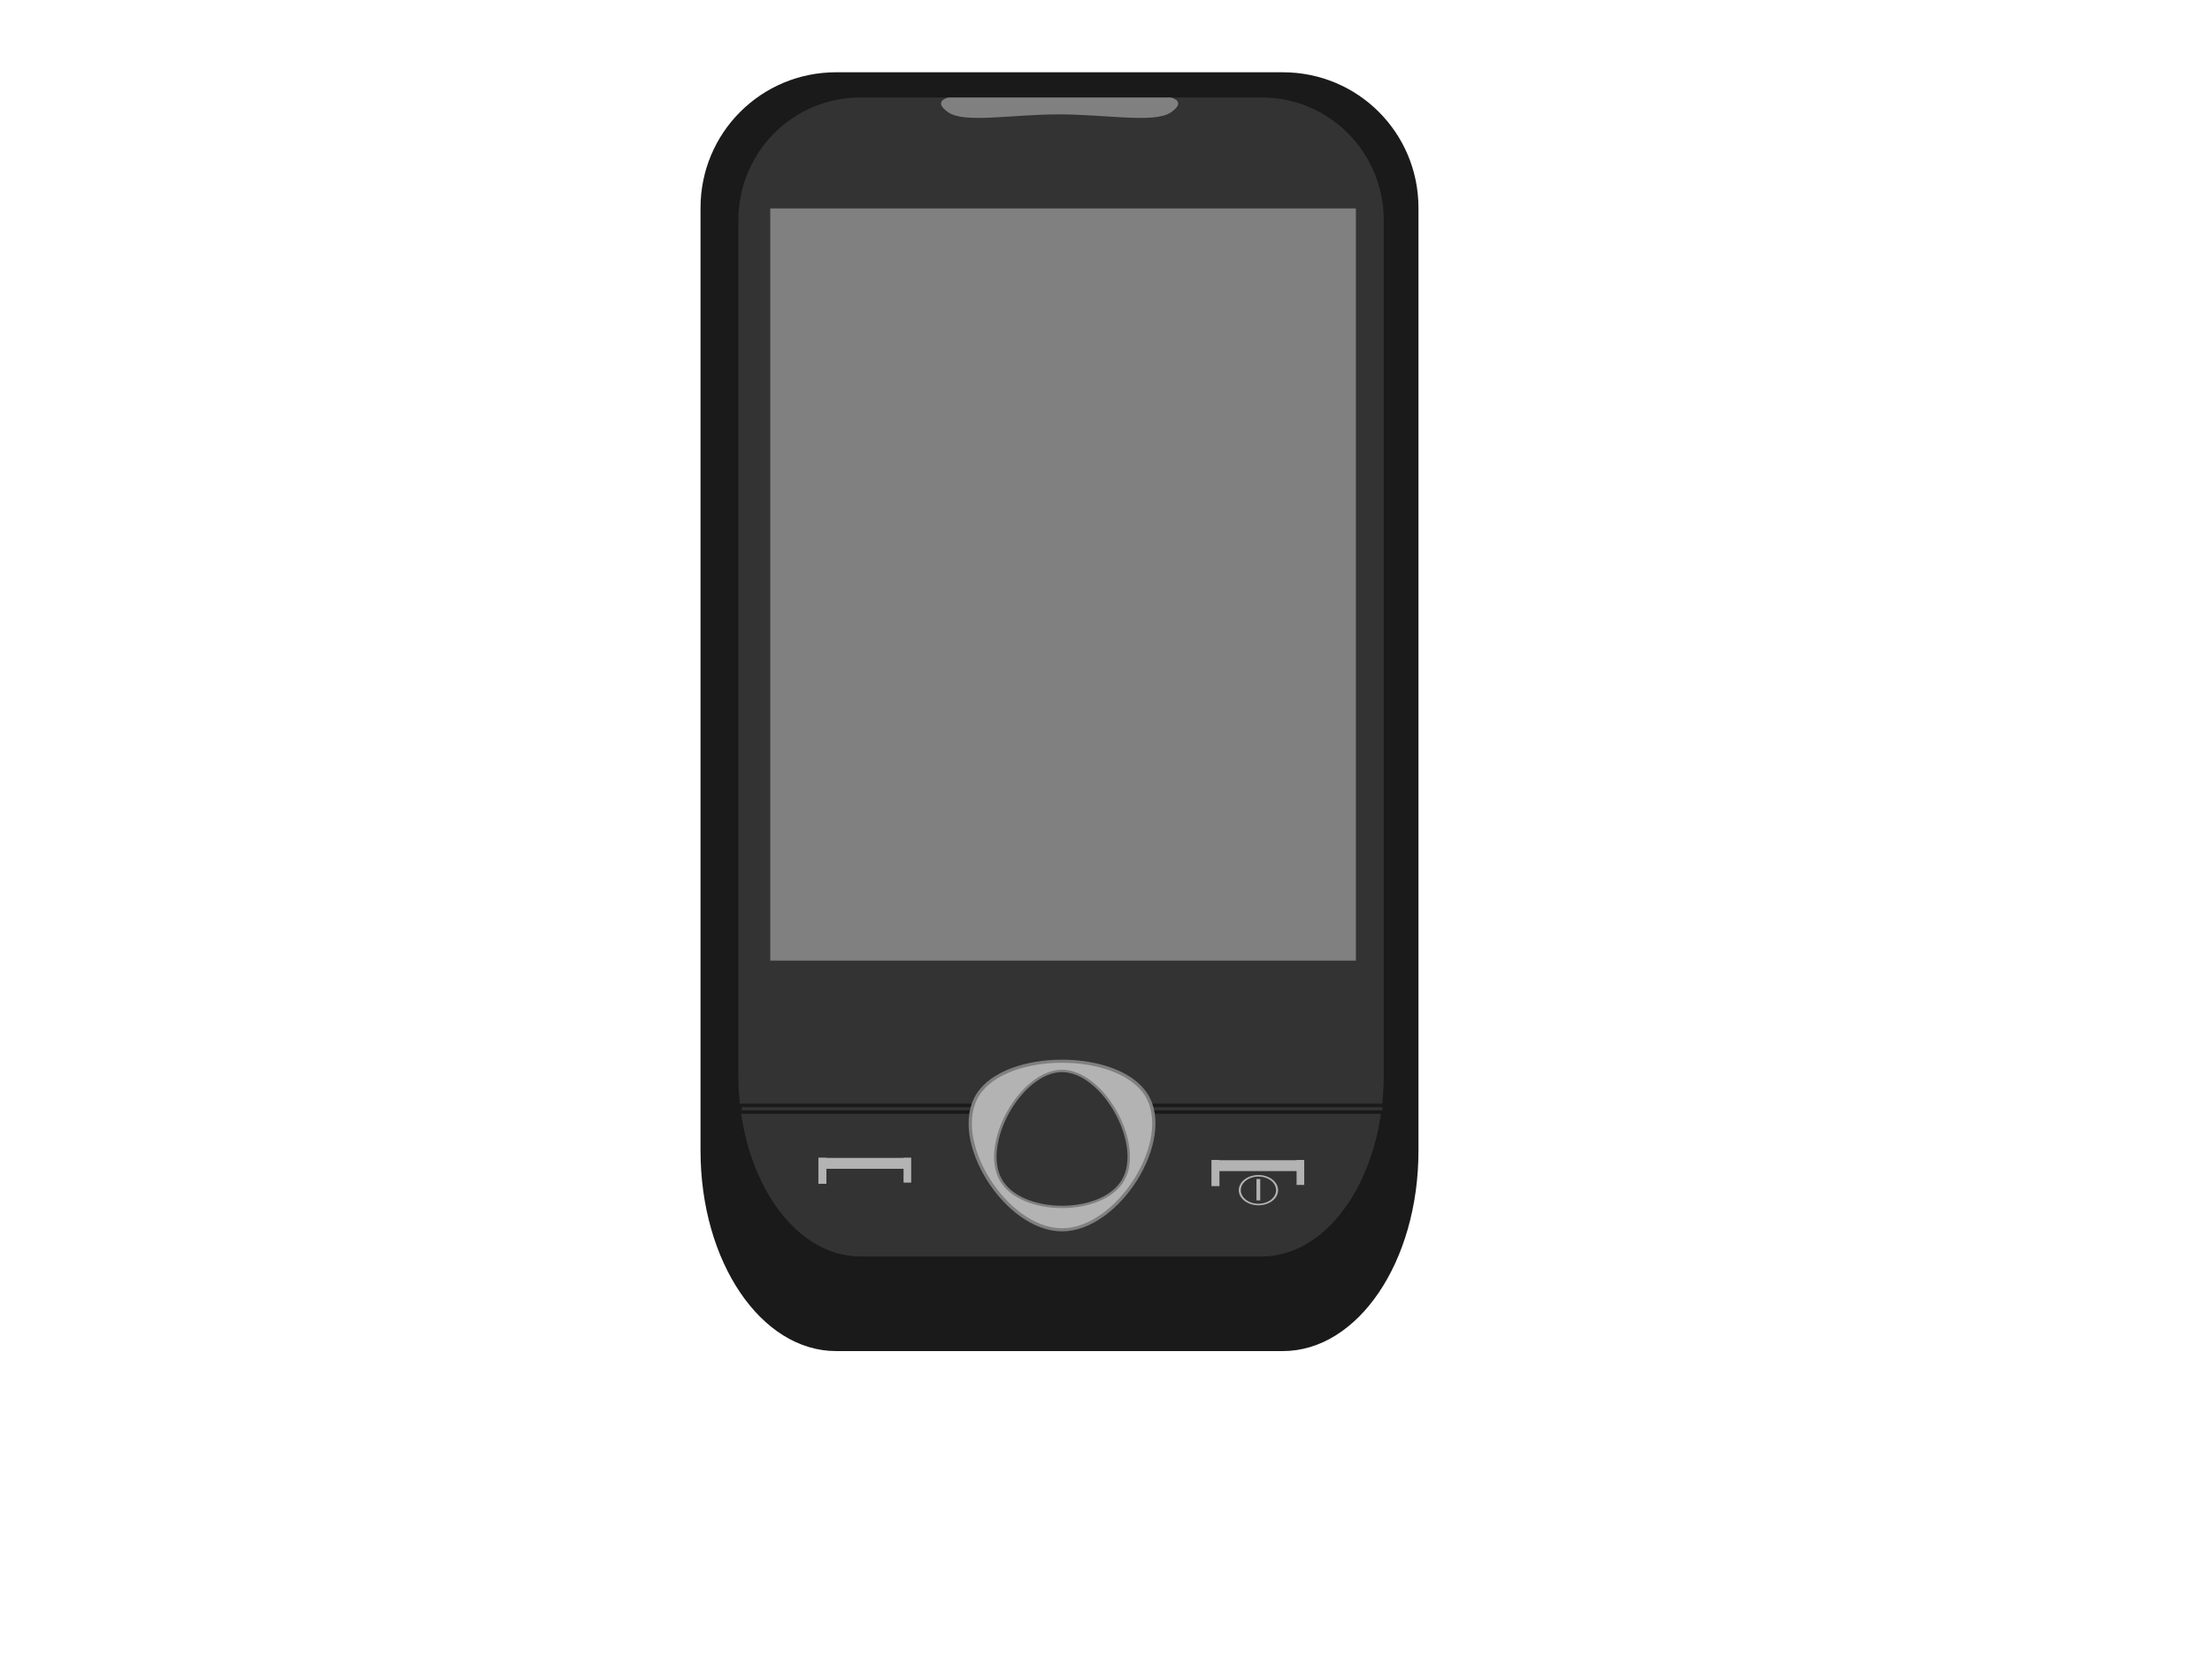 <?xml version="1.0" encoding="UTF-8" standalone="no"?>
<!-- Created with Inkscape (http://www.inkscape.org/) -->
<svg
    xmlns:inkscape="http://www.inkscape.org/namespaces/inkscape"
    xmlns:rdf="http://www.w3.org/1999/02/22-rdf-syntax-ns#"
    xmlns="http://www.w3.org/2000/svg"
    xmlns:xlink="http://www.w3.org/1999/xlink"
    xmlns:ns1="http://sozi.baierouge.fr"
    xmlns:cc="http://creativecommons.org/ns#"
    xmlns:dc="http://purl.org/dc/elements/1.1/"
    xmlns:sodipodi="http://sodipodi.sourceforge.net/DTD/sodipodi-0.dtd"
    id="svg3075"
    sodipodi:docname="New document 2"
    viewBox="0 0 640 480"
    version="1.1"
    inkscape:version="0.48.4 r9939"
  >
  <sodipodi:namedview
      id="base"
      bordercolor="#666666"
      inkscape:pageshadow="2"
      inkscape:guide-bbox="true"
      pagecolor="#ffffff"
      inkscape:window-height="706"
      inkscape:window-maximized="1"
      inkscape:zoom="0.3822796"
      inkscape:window-x="-8"
      inkscape:snap-bbox="true"
      showgrid="false"
      borderopacity="1.0"
      inkscape:current-layer="g4039"
      inkscape:cx="581.34764"
      inkscape:cy="104.49787"
      showguides="true"
      inkscape:window-y="-8"
      inkscape:window-width="1366"
      inkscape:pageopacity="0.0"
      inkscape:document-units="px"
  />
  <g
      id="layer1"
      inkscape:label="Layer 1"
      inkscape:groupmode="layer"
    >
    <g
        id="g4039"
      >
      <path
          id="rect3083"
          d="m241.93 20.909h129.23c21.743 0 39.247 17.504 39.247 39.247v272.79c0 32.112-17.504 57.963-39.247 57.963h-129.23c-21.743 0-39.247-25.852-39.247-57.963v-272.79c0-21.743 17.504-39.247 39.247-39.247z"
          sodipodi:nodetypes="sssssssss"
          style="fill-rule:evenodd;fill:#1a1a1a"
          inkscape:connector-curvature="0"
      />
      <path
          id="path3854"
          sodipodi:nodetypes="sssssssss"
          style="fill-rule:evenodd;fill:#333333"
          inkscape:connector-curvature="0"
          d="m248.91 28.211h116.17c19.545 0 35.281 15.863 35.281 35.568v247.22c0 29.102-15.735 52.53-35.281 52.53h-116.17c-19.545 0-35.281-23.428-35.281-52.53v-247.22c0-19.705 15.735-35.568 35.281-35.568z"
      />
      <rect
          id="rect3861"
          style="fill-rule:evenodd;fill:#808080"
          ry="0"
          height="217.63"
          width="169.44"
          y="60.31"
          x="222.86"
      />
      <path
          id="rect3863"
          d="m274.38 28.218h64.401s4.744 1.04 0 4.289-18.673 0.584-32.402 0.584-27.256 2.665-31.999-0.584c-4.744-3.249 0-4.289 0-4.289z"
          sodipodi:nodetypes="cczszc"
          style="fill-rule:evenodd;fill:#808080"
          inkscape:connector-curvature="0"
      />
      <rect
          id="rect3887"
          style="fill-rule:evenodd;stroke:#1a1a1a;stroke-width:.998px;fill:#333333"
          height="1.939"
          width="186.35"
          y="319.82"
          x="214.12"
      />
      <path
          id="rect3889"
          d="m236.79 334.94v7.573h2.314v-4.344h22.318v3.998h2.215v-7.227h-2.215v0.077h-22.318v-0.077h-2.314z"
          style="fill-rule:evenodd;fill:#b3b3b3"
          inkscape:connector-curvature="0"
      />
      <g
          id="g3949"
          transform="matrix(.587 0 0 .452 149.98 187.72)"
        >
        <path
            id="path3927"
            sodipodi:rx="9.1923885"
            sodipodi:ry="9.1923885"
            style="fill-opacity:0;color:#000000;stroke:#b3b3b3;stroke-width:1px"
            sodipodi:type="arc"
            d="m377.77 348.12c0 5.077-4.116 9.192-9.192 9.192s-9.192-4.116-9.192-9.192 4.116-9.192 9.192-9.192 9.192 4.116 9.192 9.192z"
            transform="translate(-3.801 -1.591)"
            sodipodi:cy="348.12457"
            sodipodi:cx="368.57941"
        />
        <rect
            id="rect3947"
            style="fill-rule:evenodd;fill:#b3b3b3"
            height="13.7"
            width="1.856"
            y="339.37"
            x="363.81"
        />
      </g
      >
      <g
          id="g4017"
          transform="matrix(.938 0 0 .894 18.403 38.616)"
        >
        <path
            id="path3884"
            style="fill-rule:evenodd;stroke:#808080;fill:#b3b3b3"
            d="m307.97 354.82c-17.34 0-34.681-29.102-26.01-43.654 8.67-14.551 43.351-14.551 52.021 0 8.67 14.551-8.67 43.654-26.01 43.654z"
            sodipodi:nodetypes="zzzz"
            inkscape:transform-center-y="7.2756083"
            inkscape:connector-curvature="0"
        />
        <path
            id="path3989"
            style="fill-rule:evenodd;stroke:#808080;stroke-width:.766;fill:#333333"
            d="m307.97 303.4c-12.606 0-25.213 23.472-18.909 35.209 6.303 11.736 31.516 11.736 37.819 0 6.303-11.736-6.303-35.209-18.909-35.209z"
            sodipodi:nodetypes="zzzz"
            inkscape:transform-center-y="-5.8681005"
            inkscape:connector-curvature="0"
        />
      </g
      >
      <path
          id="rect3889-1"
          d="m350.51 335.61v7.573h2.314v-4.344h22.318v3.998h2.215v-7.227h-2.215v0.077h-22.318v-0.077h-2.314z"
          style="fill-rule:evenodd;fill:#b3b3b3"
          inkscape:connector-curvature="0"
      />
    </g
    >
  </g
  >
</svg
>
